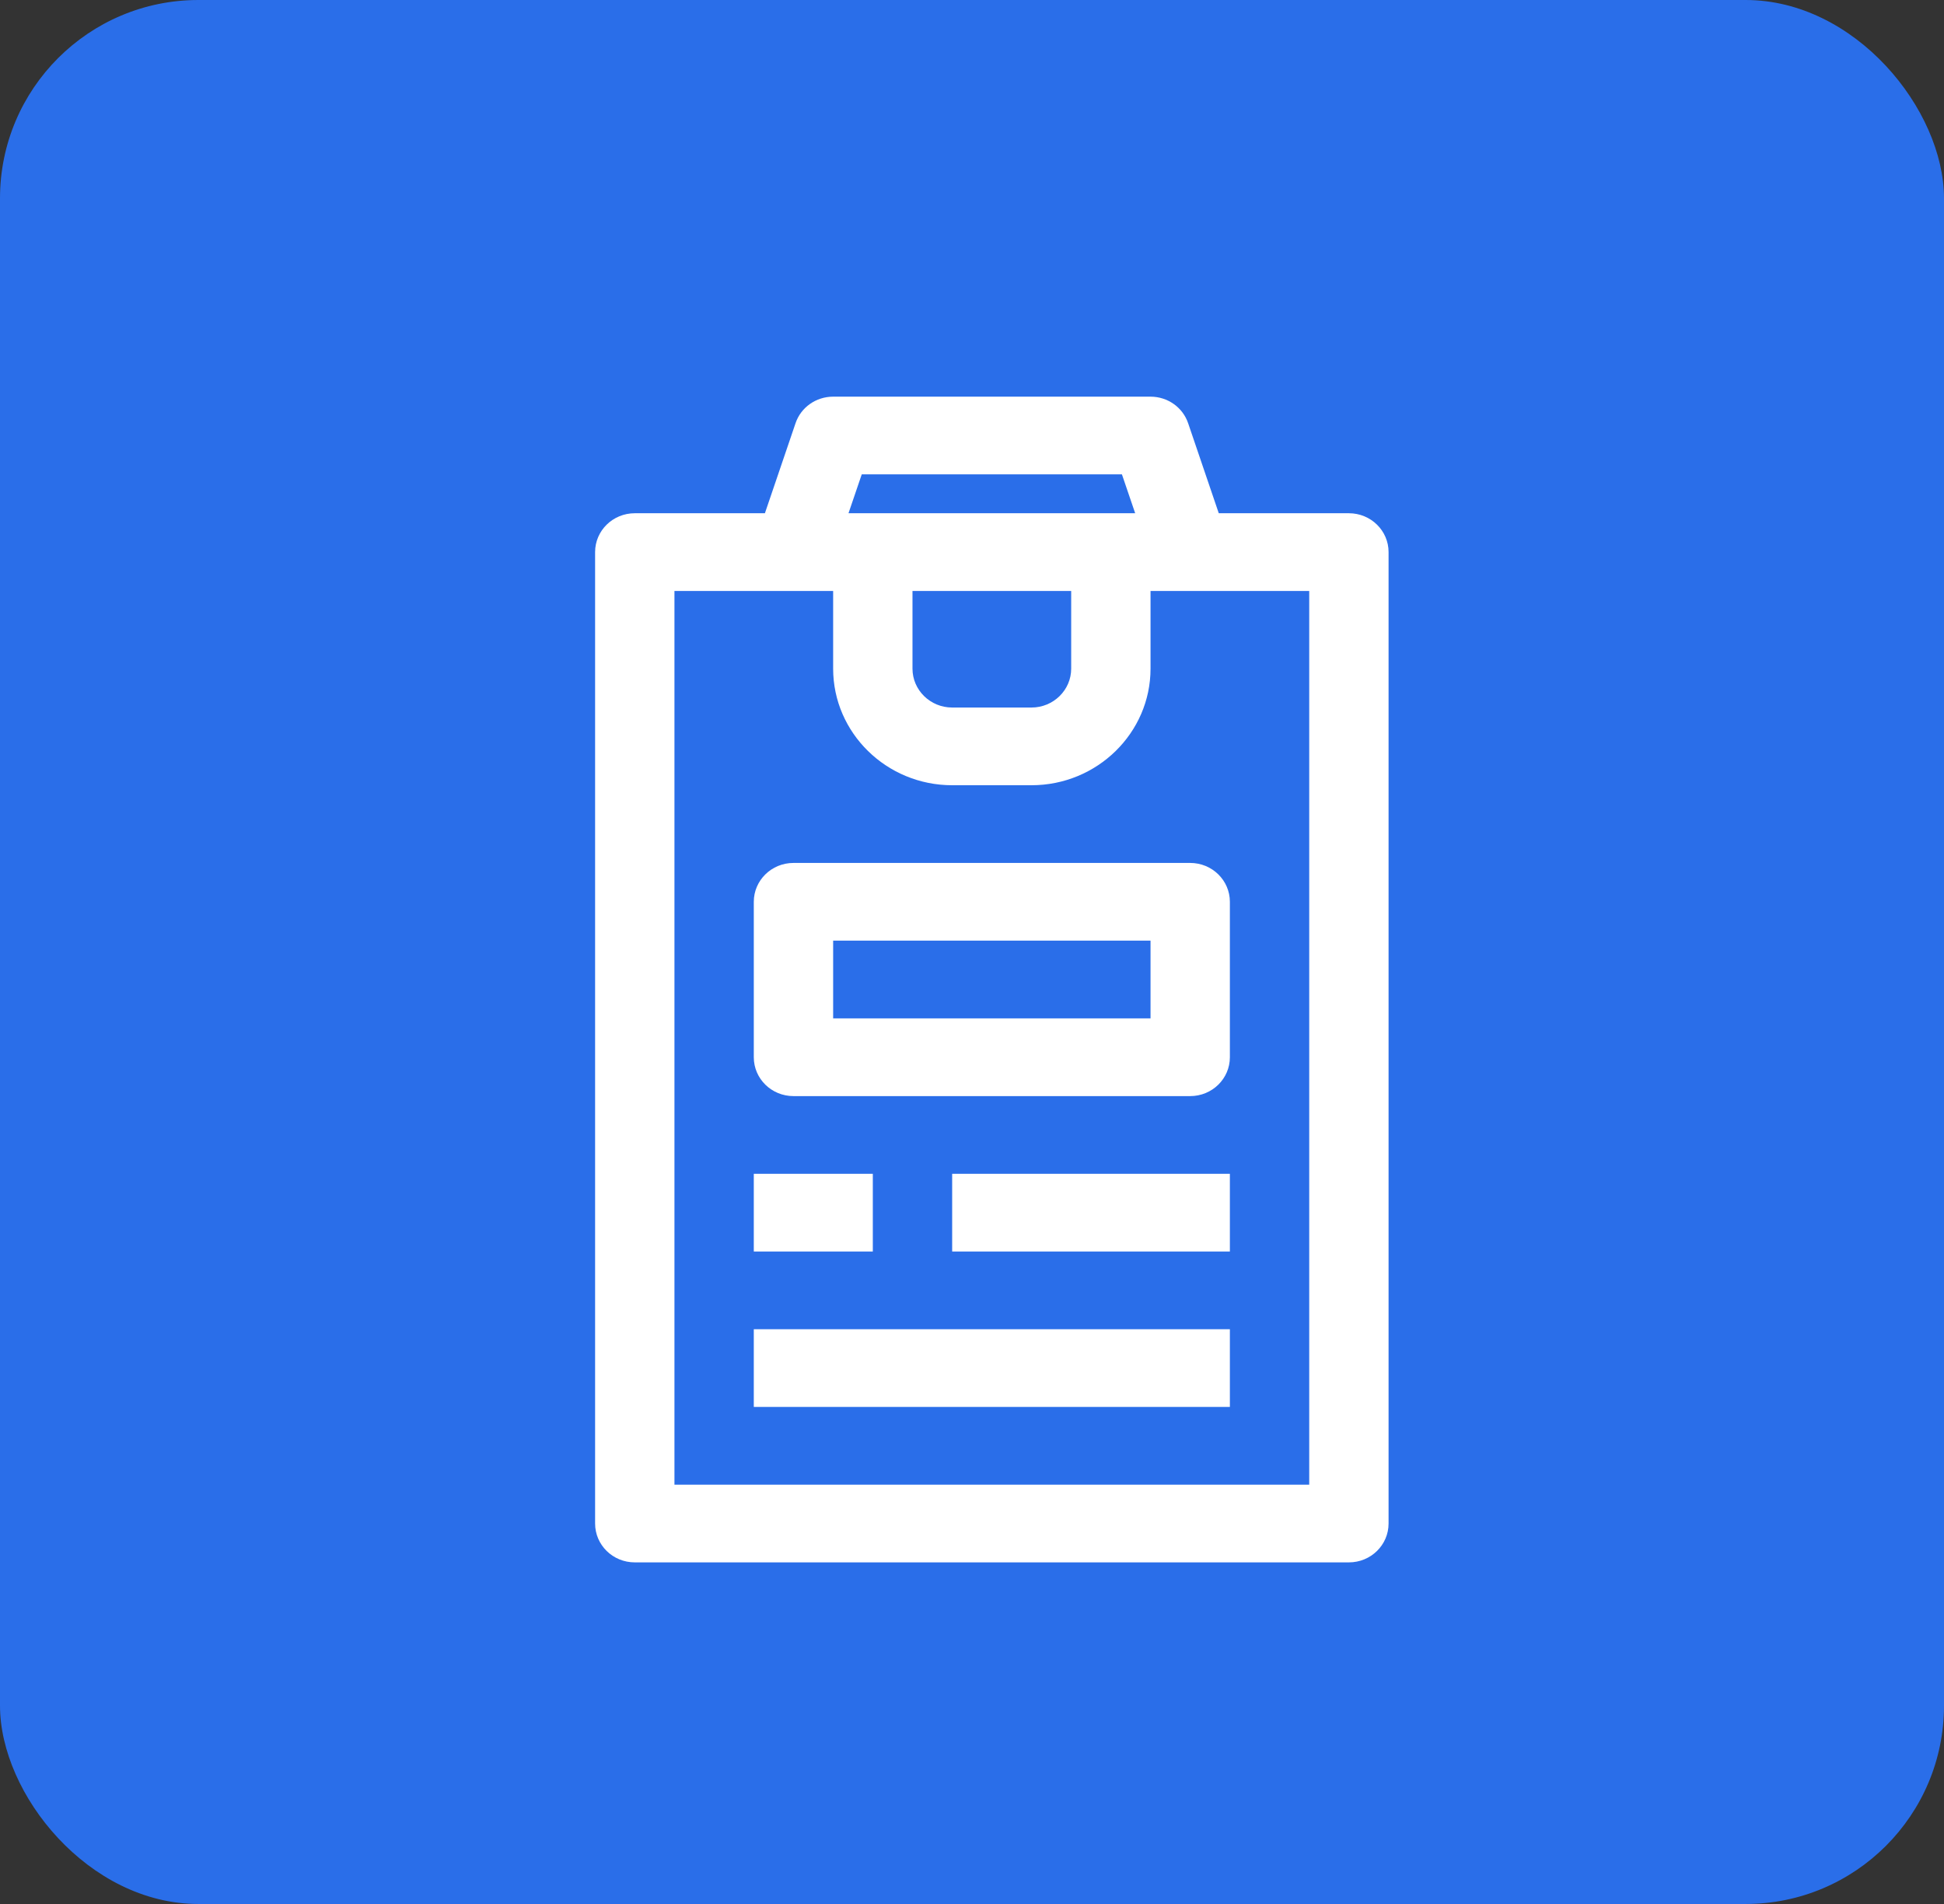 <?xml version="1.0" encoding="UTF-8"?>
<svg width="49px" height="48px" viewBox="0 0 49 48" version="1.1" xmlns="http://www.w3.org/2000/svg" xmlns:xlink="http://www.w3.org/1999/xlink">
    <rect x="0" y="0" width="49" height="48" fill="#333333" stroke="none"/>
    <title>BEE-audit-assistance-icon</title>
    <defs>
        <polygon id="path-1" points="0 29.388 20 29.388 20 0 0 0"></polygon>
    </defs>
    <g id="Page-1" stroke="none" stroke-width="1" fill="none" fill-rule="evenodd">
        <g id="01-Transcend-Services-Mega-Menu_01-Dev-Export" transform="translate(-628, -462)">
            <g id="BEE-Advisory" transform="translate(628, 149)">
                <g id="BEE-audit-assistance-icon" transform="translate(0, 313)">
                    <rect id="Rectangle" fill="#2A6EE9" x="0" y="0" width="49" height="48" rx="5"></rect>
                    <g id="Group-8" transform="translate(15, 9)">
                        <path d="M18,28.429 L2,28.429 L2,5.898 L6,5.898 L6,7.857 C6,9.477 7.346,10.796 9,10.796 L11,10.796 C12.654,10.796 14,9.477 14,7.857 L14,5.898 L18,5.898 L18,28.429 Z M6.721,2.959 L13.279,2.959 L13.613,3.939 L6.387,3.939 L6.721,2.959 Z M8,5.898 L12,5.898 L12,7.857 C12,8.397 11.552,8.837 11,8.837 L9,8.837 C8.448,8.837 8,8.397 8,7.857 L8,5.898 Z M19,3.939 L15.72,3.939 L14.948,1.67 C14.812,1.269 14.431,1 14,1 L6,1 C5.569,1 5.187,1.269 5.052,1.67 L4.28,3.939 L1,3.939 C0.447,3.939 0,4.378 0,4.918 L0,29.408 C0,29.95 0.447,30.388 1,30.388 L19,30.388 C19.553,30.388 20,29.95 20,29.408 L20,4.918 C20,4.378 19.553,3.939 19,3.939 L19,3.939 Z" id="Fill-1" fill="#FFFFFF"></path>
                        <mask id="mask-2" fill="white">
                            <use xlink:href="#path-1"></use>
                        </mask>
                        <g id="Clip-4"></g>
                        <polygon id="Fill-3" fill="#FFFFFF" mask="url(#mask-2)" points="4 26.469 16 26.469 16 24.51 4 24.51"></polygon>
                        <polygon id="Fill-5" fill="#FFFFFF" mask="url(#mask-2)" points="9 22.551 16 22.551 16 20.592 9 20.592"></polygon>
                        <polygon id="Fill-6" fill="#FFFFFF" mask="url(#mask-2)" points="4 22.551 7 22.551 7 20.592 4 20.592"></polygon>
                        <path d="M6,16.673 L14,16.673 L14,14.714 L6,14.714 L6,16.673 Z M5,12.755 C4.447,12.755 4,13.194 4,13.735 L4,17.653 C4,18.195 4.447,18.633 5,18.633 L15,18.633 C15.553,18.633 16,18.195 16,17.653 L16,13.735 C16,13.194 15.553,12.755 15,12.755 L5,12.755 Z" id="Fill-7" fill="#FFFFFF" mask="url(#mask-2)"></path>
                    </g>
                </g>
            </g>
        </g>
    </g>
</svg>